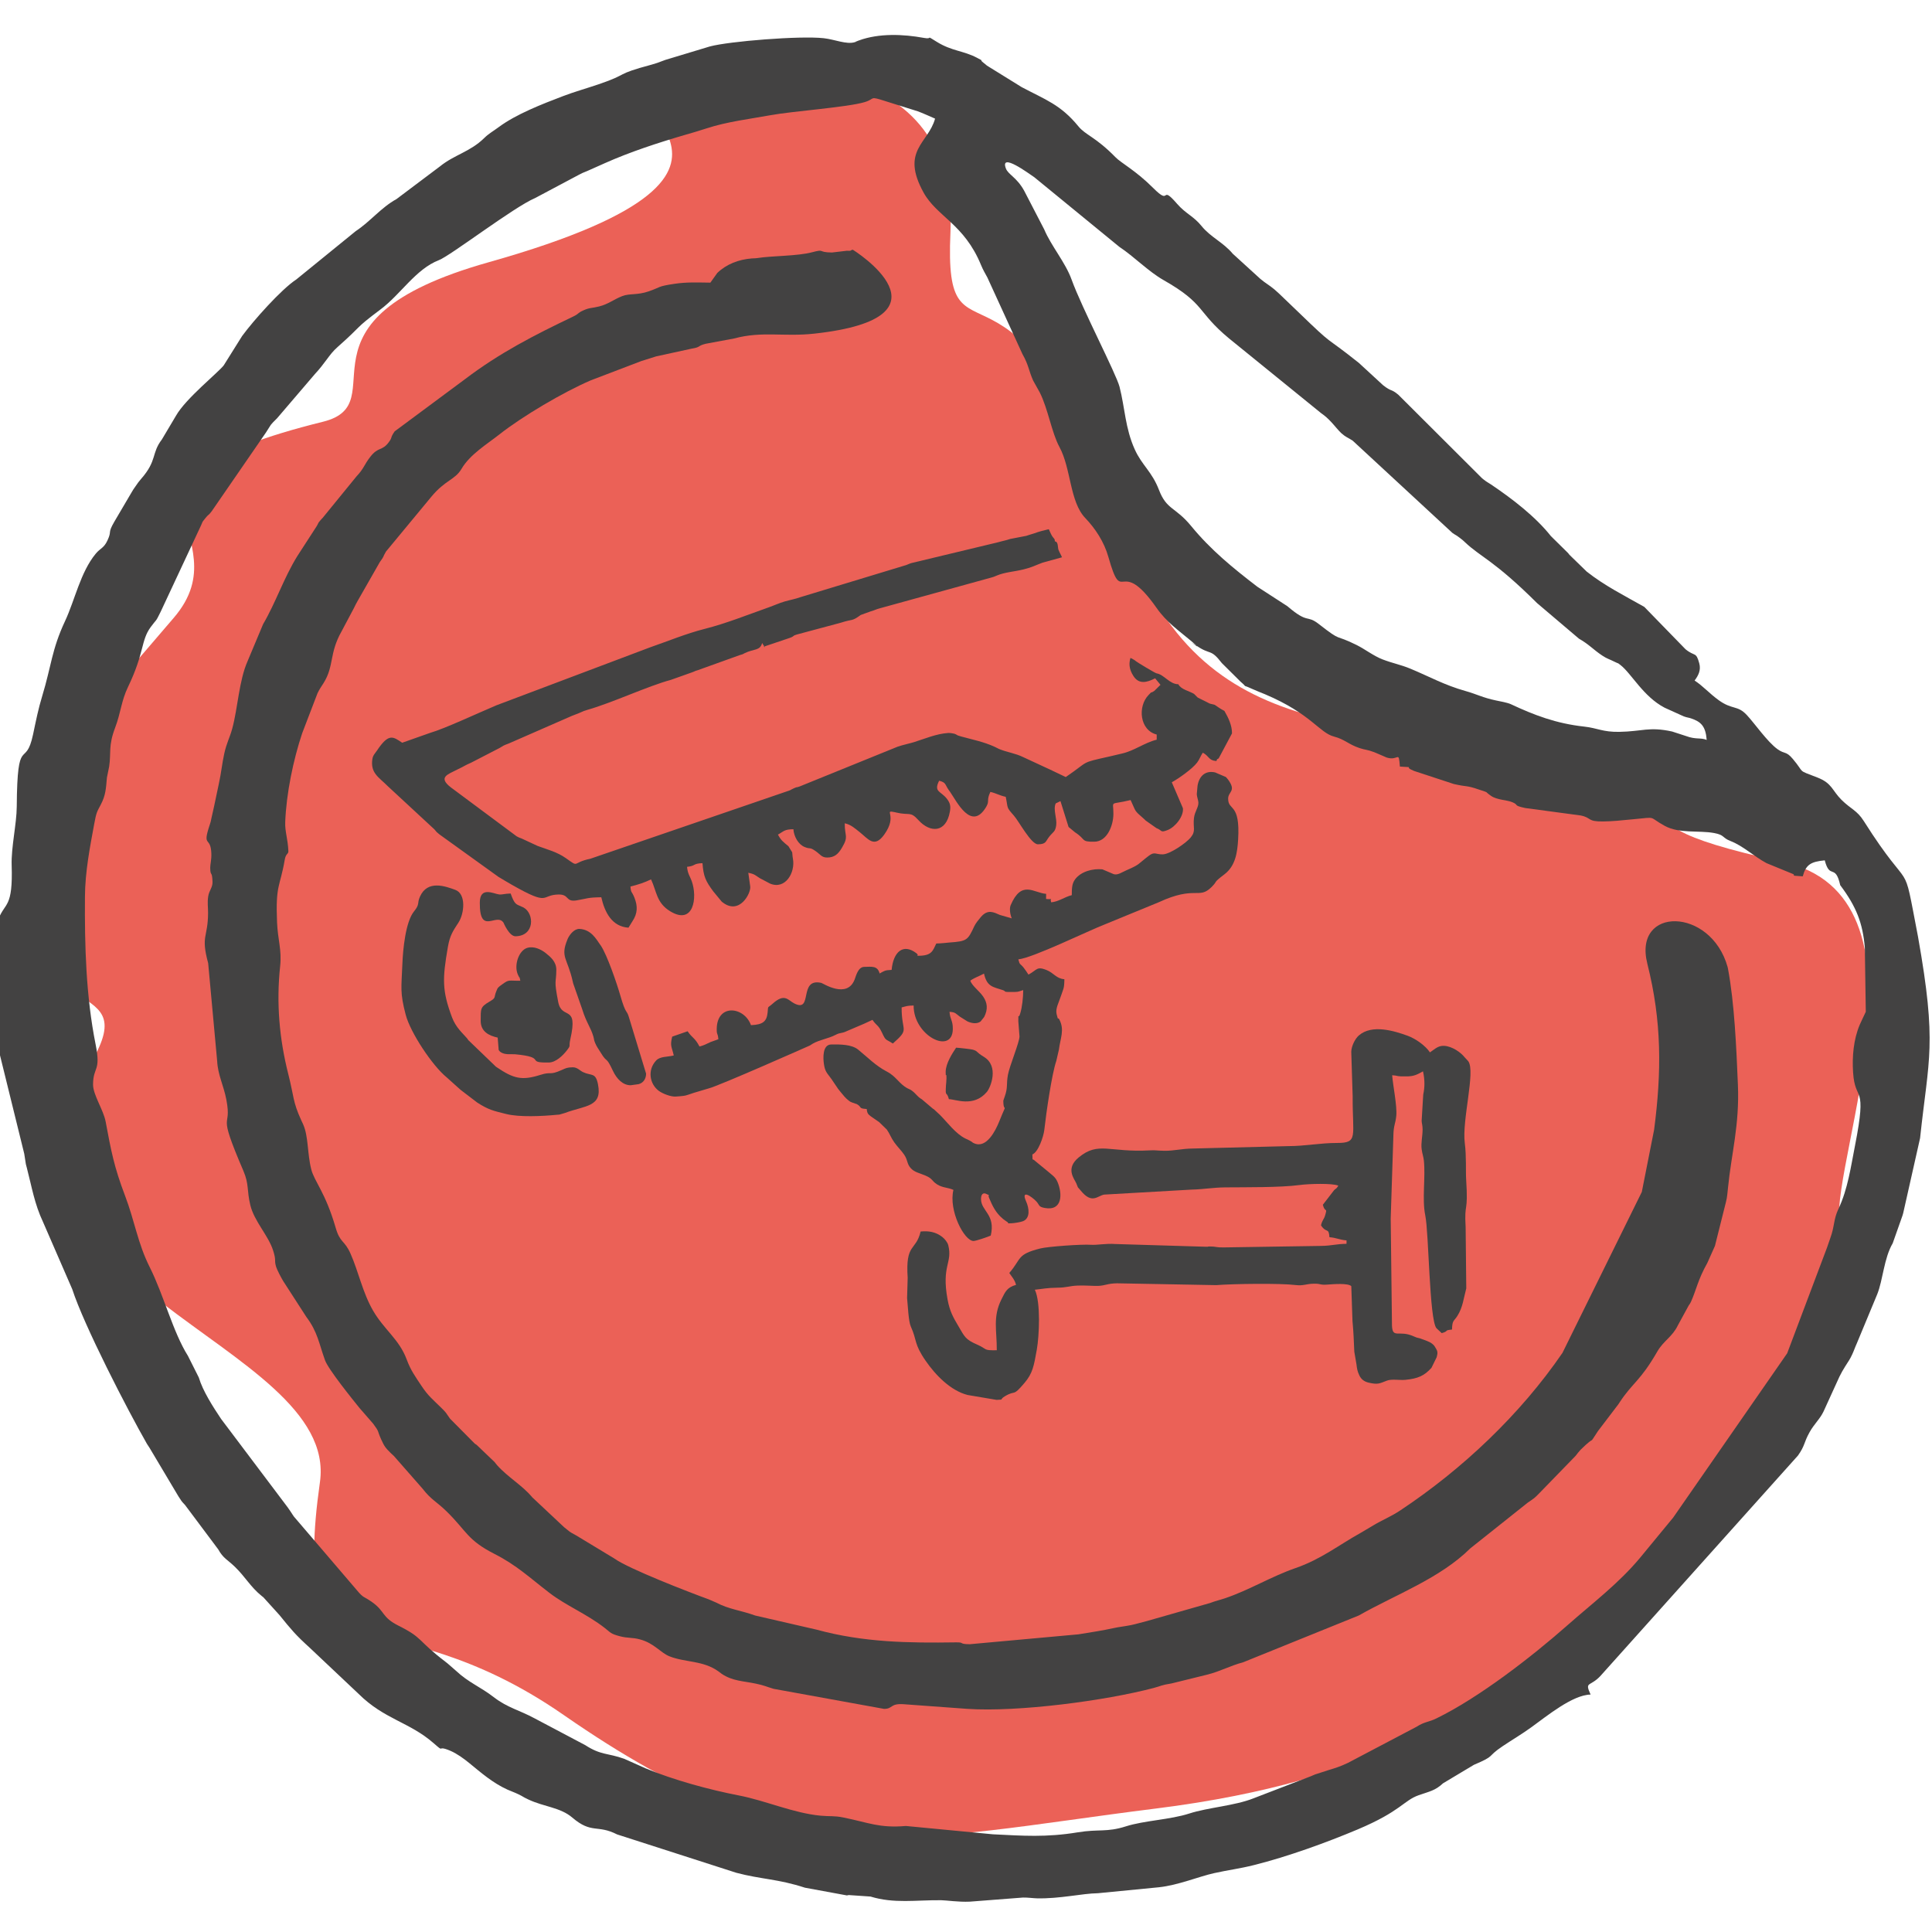 <?xml version="1.0" encoding="UTF-8"?>
<!DOCTYPE svg PUBLIC "-//W3C//DTD SVG 1.1//EN" "http://www.w3.org/Graphics/SVG/1.1/DTD/svg11.dtd">
<!-- Creator: CorelDRAW 2021.5 -->
<svg xmlns="http://www.w3.org/2000/svg" xml:space="preserve" width="50mm" height="50mm" version="1.1" style="shape-rendering:geometricPrecision; text-rendering:geometricPrecision; image-rendering:optimizeQuality; fill-rule:evenodd; clip-rule:evenodd"
viewBox="0 0 5000 5000"
 xmlns:xlink="http://www.w3.org/1999/xlink"
 xmlns:xodm="http://www.corel.com/coreldraw/odm/2003">
 <defs>
  <style type="text/css">
   <![CDATA[
    .fil1 {fill:#434242}
    .fil0 {fill:#E63A2E;fill-opacity:0.8}
   ]]>
  </style>
 </defs>
 <g id="Vrstva_x0020_1">
  <path class="fil0" d="M1821.34 212.12c78.94,-36.93 661.05,-113.51 638.39,389.5 -17.84,396.13 159.43,-50.34 449.14,778.58 201.34,576.07 638.36,469.28 1176.92,590.86 488.36,110.24 -67.09,130.08 527.85,259.46 407.84,88.69 128.61,761.28 146.29,932.94 35.88,348.29 -324.69,755.05 -326.82,763.1 -22.35,84.67 -411,459.31 -526.54,473.12 -164.4,19.65 -313.8,205.76 -917.03,281.04 -642.02,80.13 -915.95,184.58 -1530.56,-242.22 -476.67,-331.02 -708.48,-54.79 -630.98,-602.86 51.64,-365.19 -940.43,-508.86 -595.21,-1080.99 157.18,-260.48 -236.51,-52.22 -61.05,-556.62 137.86,-396.3 -276.98,45.24 277.77,-598.93 189.46,-220 -240.31,-352.85 386.13,-507.56 194.17,-47.96 -107.66,-261.68 428.64,-412.74 897.21,-252.71 176.83,-426.97 541.8,-446.96 15.54,-0.85 9.5,-17.02 15.26,-19.72z"/>
  <g id="_2173016590624">
   <path class="fil1" d="M4327.33 1893.15c-59.67,-13.12 -77.29,-0.02 -136.98,0.9 -42.74,0.65 -55.91,-9.84 -90.23,-13.59 -72.88,-7.95 -129.83,-29.83 -189.86,-57.93 -9.06,-4.23 -28.33,-7.6 -38.27,-9.67 -34.99,-7.3 -50.21,-16.4 -79.38,-24.54 -54.3,-15.2 -92.92,-37.15 -142.29,-57.67 -25.64,-10.65 -44.66,-13.6 -71.94,-23.99 -23,-8.75 -45.55,-26.39 -66.95,-37.1 -60.61,-30.3 -35.8,-5.67 -98.18,-54.4 -32.64,-25.51 -26.3,0.94 -81.34,-46.18l-77.75 -50.4c-62.99,-48.24 -120.89,-95.51 -171.39,-157.14 -40.88,-49.89 -63.27,-41.38 -83.2,-93.18 -18.66,-48.57 -44.07,-63.46 -62.99,-105.55 -24.75,-55.03 -25.19,-107.06 -39.24,-161.77 -8.65,-33.69 -97.72,-204.29 -124.08,-277.45 -16.06,-44.54 -52.85,-86.94 -70.87,-129.82l-52.07 -100.46c-19.22,-34.53 -41.2,-41.36 -47.16,-57.31 -15.93,-42.67 59.41,13.29 73.47,22.68l220.24 180.3c38.9,25.82 74.98,63.61 114.28,85.95 109.57,62.3 85.5,81.38 169.53,150.98l238.79 193.8c10.74,7.6 15.8,12.11 25.62,22.48 7.83,8.28 19.8,23.41 26.68,29.42 12.41,10.88 16.45,10.62 29.04,19.02l258.09 238.75c10.53,7.39 5.78,2.76 19.19,12.83 7,5.28 7.42,5.68 13.05,11 41.75,39.52 75.09,46.68 186.77,157.73l108.31 91.97c26.71,15.26 36.48,27.89 60.33,43.8 12.72,8.49 18.1,9.08 31.94,16.06 13.39,6.77 5.22,0.7 15.44,8.58 27.89,21.54 58.95,81.61 114.08,110.31l49.56 22.45c10.39,3.66 11.92,2.81 18.8,5.18 25.29,8.62 37.79,19.58 40.55,55.7 -16.64,-6.65 -27.21,-0.16 -54.32,-10.28l-35.27 -11.46zm-4107.47 427.03c0.45,-64.58 13,-128.22 24.1,-188.45 5.47,-29.73 6.94,-30.44 16.64,-48.94 12.76,-24.35 13.5,-40.16 16.12,-70.4l5.81 -28.71c5.38,-36.41 -2.64,-52.8 15.46,-100.49 14.86,-39.13 15.65,-68.74 33.44,-105.67 42.46,-88.18 33.01,-119.82 58.38,-154.39 16.89,-23.06 11.69,-10.81 25.86,-39.67l104.29 -223.04c6.68,-14.08 0.22,-5.01 12.4,-20.44 7.46,-9.45 6.76,-5.03 15.7,-17.11l140.32 -203.68c15.47,-23.67 8.25,-16.37 28.75,-36.79l98.22 -114.82c13.11,-14.08 19.41,-22.9 29.41,-36.11 10.55,-13.93 15.92,-21.95 30.63,-34.95 63.77,-56.27 39.94,-43.75 109.3,-95.64 52.44,-39.23 91.13,-104.4 151.13,-127.6 30.68,-11.86 194.15,-137.6 249.27,-160.82l112.48 -59.8c16.31,-8.25 2.69,-1.75 22.6,-10.24l45.39 -20.24c64.33,-28.75 137.64,-52.75 206.32,-72.79 21.27,-6.21 35.73,-10.25 56.75,-17.15 52.97,-17.41 112.31,-24.37 163.37,-33.76 60.4,-11.11 201.27,-20.7 245.97,-34.27 28.56,-8.66 9.82,-16.48 54.02,-2.29l82.99 26.07c5.67,1.71 39.77,16.58 44.98,19.01 -17.44,64.02 -89.9,82.24 -29.82,191.24 34.34,62.3 105.25,81.38 148.89,187.96 4.74,11.55 10.11,20.74 16.26,31.92l90.81 198.26c16.2,28.42 16.14,42.89 27.75,68.65l17.22 30.95c21.54,43 30.52,103.58 50.89,141.09 30.12,55.45 26.35,141.34 66.53,183.38 26.41,27.6 48.95,62.05 59.89,100.63 37.84,133.51 27.61,-6.37 124.61,131.89 26.59,37.89 56.72,58.16 90.13,86.19 42.78,35.9 -21.89,-12.85 12.69,11.35 37.77,26.43 36.2,6.46 66.43,45.68l48.26 47.91c22.41,19.16 -1.48,4.42 29.52,18.53 14.13,6.45 19.86,8.17 33.87,14.11 119.5,50.65 140.16,99.53 178.67,109.54 27.93,7.28 37.21,20.23 66.18,29.81 15.48,5.13 18.54,3.36 37.8,10.56 4.54,1.69 31.34,13.59 32.07,13.81 31.41,9.94 30.8,-20.47 34.32,23.43 45.3,3.08 4.91,-1.64 36.67,11.31l102.68 33.75c36.51,8.43 31.16,2.71 64.57,14.19 31.29,10.76 10.51,1.74 32.32,16.8 15.12,10.43 40.48,10.15 54.75,16.16 18.82,7.96 -0.05,7.71 33.41,15.08l143.06 19.19c29.47,5.76 16.27,16.22 58.74,15.53 25.61,-0.42 40.64,-2.12 80.15,-5.91 60.57,-5.81 35.01,-6.81 78.93,17.28 37.75,20.72 88.01,11.25 127.9,18.61 27.54,5.08 20.64,12.24 42.09,20.55 33.67,13.06 60.01,39.36 93.53,57.39l62.4 25.59c22.78,7.82 -11.79,5.66 31.37,8.58 8.34,-30.7 21.14,-37.9 56.95,-41.42 13.31,51.06 27.05,6.89 40.05,64.28 41.69,55.53 58.22,98.09 63.66,161.26l2.51 166.37c-0.04,0.16 -13.36,28.07 -15.6,33.35 -16.54,39.08 -19.85,83.48 -17.31,123.3 5.13,80.62 37.45,24.81 4.81,190.67 -10.51,53.38 -18.48,111.64 -42.38,162.14 -13.63,28.81 -9.9,45.32 -21.51,76.64 -2.98,8.02 -5.34,14.99 -8.41,24.32l-103.05 273.39 -295.27 425.53c-1.1,1.28 -2.66,3.15 -3.74,4.47l-81.4 98.83c-55.39,66.68 -122.95,117.37 -186.85,173.82 -92.52,81.68 -229.22,187.94 -340.13,242.09 -21.75,10.63 -30.02,7.95 -51.95,21.92l-177.39 93.34c-19.61,9.35 -32.3,13.27 -47.78,17.9l-37.22 12.01c-1.87,0.74 -3.94,1.69 -5.78,2.45 -1.84,0.74 -3.94,1.67 -5.76,2.45l-148.15 57.03c-48.55,19.25 -117.6,23.57 -166.05,39.27 -49.29,15.98 -116.69,18.06 -163.97,33.18 -49.71,15.93 -70.6,6.55 -124.28,15.41 -81.89,13.55 -142.27,8.98 -219.98,5.13l-225.07 -21.52c-68.82,5.82 -95.2,-8.44 -161.69,-21.93 -24.71,-5.01 -34.04,-2.34 -59.15,-4.71 -70.4,-6.66 -142.15,-38.94 -211.35,-52.33 -76.14,-14.72 -169.15,-39.96 -241.5,-70.21l-55.33 -24.69c-43.1,-15.36 -59.93,-8.85 -100.65,-35.26l-130.85 -69.21c-39.74,-21.53 -70.56,-27.66 -105.45,-54.59 -36.28,-28.01 -65.65,-37.93 -98.96,-69.23l-21.4 -18.65c-1.29,-1.03 -3.16,-2.52 -4.47,-3.53 -75.83,-57.69 -57.01,-61.24 -122.27,-94 -43.94,-22.06 -34.1,-36.42 -67.69,-60.52 -23.1,-16.58 -21.68,-9.16 -40.41,-31.69l-162.63 -190.17c-0.97,-1.41 -2.29,-3.36 -3.26,-4.77 -6.74,-9.82 -6.09,-10.04 -12.92,-19.18l-172.29 -228.74c-21.31,-31.98 -47.33,-72.32 -57.69,-107.26l-28.05 -55.84c-38.9,-61.69 -62.49,-157.13 -99.17,-230.15 -30.88,-61.49 -38.67,-118.91 -63.77,-184.8 -28.43,-74.6 -36.05,-116.32 -50.11,-191.51 -5.65,-30.22 -32.76,-69.36 -32.58,-96.05 0.32,-46.94 20.85,-32.53 6.72,-103.25 -25.08,-125.48 -28.56,-254.21 -27.67,-383.15zm4165.74 -558.93c9.75,-13.15 16.91,-26.82 12.11,-44.46 -8.49,-31.35 -11.06,-16.55 -35.59,-36.55l-106.75 -109.69c-51.74,-29.25 -102.41,-54.58 -148.93,-91.23l-44.69 -43.47c-1.08,-1.27 -2.42,-3.26 -3.52,-4.51l-44.39 -43.77c-40.42,-51.03 -100.48,-96.96 -154.83,-133.61 -10.15,-6.82 -9.53,-5.32 -19.2,-12.82 -1.31,-1.03 -3.14,-2.52 -4.41,-3.59l-216.69 -216.13c-20.09,-16.51 -16.09,-6.29 -39.44,-24.61l-62.57 -57.64c-95.99,-76.52 -58.3,-36.34 -156.75,-131.64l-49.09 -47.1c-0.38,-0.36 -12.38,-11.16 -12.65,-11.39 -14.71,-12.2 -22.36,-15.43 -36.63,-27.47l-71.25 -64.95c-25,-29.89 -57.1,-42.52 -80.65,-71.59 -21.1,-26.06 -40.93,-31.72 -63.29,-57.46 -45.53,-52.49 -13.58,7.45 -61.93,-41.06 -44.87,-45 -82.86,-64.48 -97.39,-79.41 -51.58,-52.81 -77.4,-57.13 -96.17,-80.09 -45.94,-56.28 -85.75,-69.14 -146.75,-101.49l-84.03 -52.04c-13.34,-8.42 0.13,0.59 -13.84,-10.22 -16.11,-12.46 5.69,-1.37 -18.14,-13.89 -34.92,-18.33 -64.97,-17.04 -103.52,-40.97 -32.37,-20.09 -7.65,-5.55 -33.49,-10.3 -53.83,-9.88 -116.14,-12.32 -167.84,6.4 -33.86,12.26 36.65,-9.36 -11.36,4.74 -21.73,6.39 -51.53,-7.24 -80.32,-10.4 -61.16,-6.73 -243.77,7.85 -294.42,21.36l-100.87 30.48c-22.1,5.87 -28.07,10.71 -49.29,16.41 -99.6,26.7 -56.24,23.37 -137.76,51.03 -34.22,11.62 -61.98,19.16 -92.39,30.75 -54.49,20.78 -120.83,46.51 -166.11,80.05 -15.5,11.47 -25.62,16.56 -37.41,28.17 -36.65,36.07 -76.94,42.94 -114.97,73.7l-112.3 84.47c-39.77,21.78 -67.59,57.99 -105.58,83.01l-153.73 125.01c-38.95,25.41 -111.6,107.17 -140.31,146.53l-47.31 75.54c-12.85,17.51 -98.71,86.11 -123.62,130.43l-36.64 61.63c-27.53,35.85 -11.7,54.15 -53.65,101.9l-7.37 9.01c-1.47,1.9 -5.36,7.66 -6.75,9.65 -9.57,13.86 -2.53,3.28 -9.75,14.82l-45.48 77.35c-18.4,31.69 -5.71,22.38 -17.52,47.93 -9.85,21.28 -18.14,19.85 -30.63,34.92 -39.62,47.87 -53.82,119.82 -79.4,174.37 -34.71,74.02 -35.38,116.17 -59.23,194.4 -10.08,33.07 -15.66,61.57 -23.59,99.08 -19.39,91.69 -40.86,-4.59 -42.18,186.81 -0.31,44.77 -14.66,105.27 -13.17,151.57 3.57,110.55 -17.23,96.05 -33.46,137.69 -6.74,17.28 1.06,81.73 -2.5,116.01l2 222.85 66.55 270.22c0.47,2.83 4.06,26.26 4.21,27.05l2.46 9.26c13.16,50.72 19.81,93.39 42.03,140.5l75.45 173.53c30.65,94.53 143.01,312.36 193.52,400.66 1.21,2.09 5.17,7.57 6.36,9.68l74.89 125.75c9.17,13.62 5.84,10.49 17.36,22.76l85.82 114.71c12.58,23.02 23.97,26.53 43.07,45.08 27.35,26.55 39.98,51.53 69.06,75.26 1.3,1.06 3.22,2.44 4.51,3.5l41.9 46.29c29.33,36.26 41.8,51.5 77.02,83.32l127.83 120.61c66.04,65.64 130.95,72.48 193.63,127.16 32.09,27.97 5.25,3.56 43.49,19.9 17.06,7.27 34.92,20.26 48.64,31.5 31.59,25.86 61.34,51.82 99.17,69.01 9.31,4.23 16.87,6.53 28.07,11.91 15.83,7.64 8.59,5.41 26.27,13.75 40,18.86 82.7,20.35 113.37,46.59 50.43,43.18 64.39,17.37 116.18,43.74l308.49 99.27c64.36,17.07 107.79,15.78 177.61,38.6l108.6 19.99c1.17,-0.07 3.53,-0.8 4.66,-0.95l56.37 3.87c61.11,18.75 117.51,8.83 182.86,9.49 13.74,0.14 44.48,5.07 74.23,3.73l137.64 -10.63c12.77,-0.22 25.98,1.8 35.93,2.03 59.43,1.41 116.78,-12.68 157.87,-13.22l158.03 -15.43c50.25,-5.39 103.03,-27.81 143.16,-36.64 38.12,-8.4 64.49,-11.21 102.51,-20.71 86.74,-21.65 188.29,-58.44 268.8,-92.4 111.84,-47.2 118.4,-74.54 157.65,-88.45 26.89,-9.54 42.6,-11.57 63.11,-30.86l79.77 -47.76c58.75,-25.01 30.96,-19.11 74.64,-48.39 26.11,-17.5 47.75,-29.88 74.13,-48.9 40.2,-28.99 106.66,-83.87 153.32,-84.59 -16.08,-35.09 -1.59,-19.18 25.36,-48.09l511.35 -570.53c18.67,-26.37 14.6,-32.8 29.89,-60.17 12.4,-22.16 27.09,-34.44 36.25,-53.83l41.04 -89.94c8.82,-16.41 4.68,-9.93 14.69,-26.24 10.58,-17.25 11.09,-16.03 18.18,-30.96 4.82,-10.1 6.86,-17.28 12.1,-28.83l52.84 -127.21c15.13,-37.76 17.37,-93.31 40.16,-132.2l25.32 -71.67c0.62,-2.06 1.25,-4.28 1.86,-6.41l43.67 -194.07c22.2,-208.22 44.51,-240.95 -5.43,-521.47 -42.23,-219.45 -11.23,-95.25 -140.43,-299.27 -17.49,-27.63 -33.14,-30.45 -57.53,-54.66 -24.8,-24.64 -24.01,-42.86 -62.43,-57.8 -55.06,-21.39 -30.34,-8.85 -63.79,-48.33 -17.6,-20.76 -20.19,-11.31 -39.17,-24.86 -26.43,-18.88 -59.4,-66.86 -79.77,-88.61 -24.44,-26.14 -37.28,-12.48 -73.27,-38.75 -24.39,-17.82 -39.16,-35.54 -61.75,-50.41z"/>
   <path class="fil1" d="M4263.28 2494.14c37.87,149.81 36.97,280.62 17.56,429.53l-31.84 161.06 -205.4 416.56c-109.27,159.55 -259.22,301.21 -420.07,407.88 -24.74,16.4 -45.93,24.22 -69.77,38.71l-31.77 18.82c-58.07,32.28 -102.87,68.5 -169.01,91.43 -63.13,21.85 -119.89,57 -182.66,78.17 -14.42,4.9 -23.22,6.31 -38.6,12.25l-163.91 46.79c-12.03,2.78 -28.52,7.98 -40.55,10.34 -18.55,3.61 -30.75,4.67 -43.5,7.49 -32.62,7.12 -58.33,10.8 -92.78,16.45l-281.02 25.56c-30.78,-0.3 -11.95,-5.17 -36.19,-4.77 -121.82,1.77 -238.82,0.36 -360.38,-32.9l-158.67 -36.48c-38.63,-13.97 -67.22,-15.79 -101.14,-33.54l-19.18 -8.32c-51.28,-18.63 -207.74,-79.2 -244.34,-105.7l-98.79 -59.74c-22.32,-12.3 -12.34,-6.53 -31.45,-21.43l-82.07 -77.02c-26.27,-31.62 -62.82,-51.68 -91.05,-83.15 -1.03,-1.21 -2.44,-2.91 -3.44,-4.13 -1.04,-1.24 -2.31,-3.05 -3.3,-4.3l-46.48 -44.44c-1.31,-0.92 -3.27,-2.06 -4.57,-2.98l-64.15 -64.69c-12.66,-17.82 -7.99,-13.6 -23.84,-29.29 -21.83,-21.62 -32.72,-29.41 -50.28,-55.92 -16.67,-25.18 -27.51,-39.66 -38.2,-68.32 -19.38,-52.04 -57.98,-76.39 -86.82,-125.96 -27.02,-46.43 -37.72,-100.88 -58.37,-147.52 -16.19,-36.55 -26.73,-26.31 -38.74,-67.82 -26.26,-90.73 -55.04,-119.03 -62.98,-150.52 -10.64,-42.05 -6.86,-84.69 -21.1,-116.77l-4.85 -10.36c-22.27,-48.75 -18.41,-59.83 -33.5,-119.37 -23.12,-91.23 -31.29,-184 -21.05,-279.42 4.55,-41.86 -6.16,-68.19 -8.05,-113.67 -4.11,-98.78 7.8,-90.35 19.92,-161.66 2.85,-16.93 9.74,-13.94 9.41,-22.4 -1.35,-32.2 -9.12,-50.16 -8.16,-75.1 2.78,-73.34 20.7,-160.83 43.95,-230.07l39.59 -103.3c5.42,-11.5 10.08,-17.29 16.05,-26.97 27.19,-43.86 14,-75.91 45.88,-132.62l32.29 -60.79c6.06,-11.63 3.87,-8.87 9.79,-18.84l57.3 -100.34c13.75,-18.85 5.43,-9.44 15.88,-27.13l117.14 -141.56c36.37,-44.12 61.45,-43.56 78.52,-72.72 21.83,-37.2 65.75,-63.57 98.16,-89.11 59.41,-46.83 165.13,-109.19 236.19,-139.73l131.29 -50.1c10.94,-3.64 29.83,-9.49 38.04,-11.95l91.99 -20.02c24.43,-3.93 13.86,-7.03 35.99,-12.54l73.79 -13.76c72.47,-19.59 128.27,-3.86 207.18,-12.47 381.2,-41.63 100.19,-217.51 99.52,-217.31 -9.79,2.94 -0.53,3.25 -15.04,2.79l-38.55 4.52c-38.95,-0.38 -16.46,-9.85 -51.73,-0.57 -38.41,10.12 -103.12,8.82 -141.68,14.98 -1.25,0.19 -3.36,0.38 -4.59,0.5 -1.99,0.25 -7.62,0.28 -9.72,0.46 -33.82,2.72 -64.95,14.53 -89.01,37.49l-17.94 25.12c-34.09,-0.35 -60.32,-1.74 -92.12,2.94 -46.47,6.87 -34.61,8.33 -67.68,19.69 -29.69,10.22 -49.04,4.76 -68.39,12.27 -21.38,8.27 -35.87,20.69 -59.52,26.67 -19.9,5 -24.36,2.72 -40.78,10.14 -17.31,7.79 -9.86,8.08 -27.04,16.28 -100.22,47.81 -190.12,93.96 -279.32,161.71l-182.26 135.23c-12.61,18.25 -4.72,13.82 -15.08,27.93 -17.43,23.74 -27.18,10.88 -48.24,38.29 -16.38,21.29 -15.61,29.24 -35.6,50.51l-87.15 106.86c-1.01,1.1 -2.58,2.55 -3.51,3.67 -0.97,1.16 -2.44,2.65 -3.36,3.88 -5.62,7.35 -1.52,0.18 -8.22,13.28l-50.73 78.36c-35,56.48 -55.21,119.15 -88.59,176.25l-40.13 95.7c-22.23,50.13 -25.24,121.31 -39.59,174.1 -6.78,24.94 -14.35,36.32 -20.73,64.91 -5.88,26.53 -7.58,49.06 -14.18,78.9l-12.32 58.42c-2.84,11.89 -5.79,25.28 -6.7,29.9 -2.78,14.25 -2.12,9.01 -7.63,27.24 -14.16,46.57 5.57,20.65 7.35,63.41 0.75,18.14 -3.01,28.37 -2.87,37.84 0.41,24.18 4.64,5.27 5.93,35.93 0.65,15.59 -8.76,21.74 -11.26,38.68 -2.3,15.99 -0.2,26.32 -0.25,42.22 -0.23,64.53 -19.37,57.69 0.24,129.93l23.31 253.61c1.74,35.57 16.73,62.89 23.7,99.38 15.78,82.77 -27.05,18.75 44.21,184.73 14.93,34.81 8.53,50.05 17.89,88.65 10.17,41.98 46.48,78.15 58.96,117.19 8.59,26.86 2.61,23.92 7.23,40.45 2.86,10.35 14.74,32.02 19.25,39.37l59.7 92.46c29.24,38.72 32.65,69.2 48.18,111.91 8.83,24.25 71.98,102.1 89.19,123.51l35.31 40.53c16.92,22.55 10.15,17.29 20.6,40.32 8.61,18.9 11.02,21.91 24.99,35.83 1.1,1.08 2.76,2.58 3.9,3.67 1.15,1.08 2.84,2.52 3.97,3.58l74.45 84.86c22.19,28.84 36.84,33.94 62.3,58.92 52.5,51.39 52.9,73.88 124.42,110.29 56.98,28.99 90.26,61.03 141.52,100.39 43.56,33.46 95.96,54.2 143.24,90.9 15.92,12.37 14.27,14.87 38.97,21.4 21.02,5.59 31.54,2.71 51.85,8.11 37.65,10.02 53.03,34.56 76.84,43.95 41.07,16.17 86.54,10.26 126.54,38.89l8.68 6.49c27.93,18.7 56,18.5 87.55,25.14 23.11,4.87 25.5,7.23 46.65,13.57l285.63 51.86c23,0.23 15.32,-14.04 49.31,-12.17l166.14 12.12c131.33,8.88 358.37,-21.2 482.54,-54.08 21.57,-5.71 17.4,-7.02 46.39,-11.76l93.35 -23.01c32.9,-8.41 58.13,-22.71 92.12,-31.83l298.9 -120.96c95.74,-54.37 210.06,-95.81 288.76,-173.83l148.58 -118.26c18.33,-12.61 16.47,-10.63 31.57,-26.12l92.18 -94.9c3.2,-4.09 9.56,-12.49 12.92,-15.79 45.07,-44.1 16.2,-5.04 45.07,-48.46l52.77 -69.35c0.83,-1.26 1.98,-3.05 2.83,-4.35 34.02,-51.85 53.55,-54.97 97.81,-131.92 16.38,-28.45 39.07,-37.87 53.59,-68.51l27.81 -50.94c2.49,-3.67 3.61,-4.72 5.51,-8.85 13.54,-29.47 18.1,-57.74 42.39,-100.59l19.91 -44.5c9.43,-38.4 14.8,-58.83 24.3,-96.83 6.99,-27.9 6.52,-23.64 9.6,-54.48 8.7,-87.76 29.89,-161.35 25.57,-265.5 -3.93,-94.28 -8.82,-211.14 -25.72,-300.79 -0.28,-1.29 -0.75,-3.38 -1.03,-4.66 -43.54,-154.95 -245.3,-157.21 -207.62,-8.09z"/>
   <g>
    <path class="fil1" d="M1975.49 1669.33c11.44,12.86 -4.93,-0.81 3.43,3.47l62.22 -20.97c18.26,-5.95 5.84,-5.72 25.06,-10.8l109.76 -29.43c32.43,-10.59 27.16,-2.33 51.69,-20.1l26.39 -9.55c11.44,-3.16 10.17,-4.17 23.54,-7.84l288.56 -79.6c6.25,-1.85 5.56,-1.51 13.14,-4.79 20.52,-8.88 45.16,-10.12 69.31,-16.03 23.06,-5.62 29.48,-10.13 49.71,-17.61l50.08 -13.77c-2.48,-6.5 -4.92,-9.38 -8.98,-19.21 -2.25,-5.48 -0.19,-21.92 -9.39,-21.92 0,-7.03 -1.88,-6.42 -6.27,-12.54 -2.18,-3.03 -5.8,-10.47 -9.45,-19.04 -5.44,1.2 -11.14,2.62 -17.77,4.36 -11.61,3.03 -8.75,2.75 -20.52,6.54 -3.79,1.23 -6.38,1.91 -10.51,3.2 -1.38,0.41 -5.29,1.72 -6.55,2.1 -0.89,0.27 -2.13,0.78 -2.98,1l-41.73 8.04c-8.83,3.06 -15.42,4.39 -21.37,5.89 -4.2,1.04 -6.63,1.65 -10.7,2.84l-220.09 52.83c-5.61,1.17 -9.34,2.9 -16.82,5.97l-272.34 82.64c-16.61,5.89 -26.52,7.07 -42.24,11.63 -14.57,4.25 -26.03,9.82 -42.66,15.69 -54.44,19.22 -109.07,41.29 -164.59,55.31 -47.19,11.92 -95.23,31.86 -140.9,47.64l-397.53 149.95c-45.14,18.9 -133.29,60.29 -171.63,71.38l-72.44 25.57c-23.36,-15.38 -34.49,-26.12 -65.24,20.17 -4.17,6.27 -10.47,12.09 -11.93,21.63 -5.63,36.87 16.19,46.89 39.89,70.68l120.53 111.65c9.23,10.26 1.61,3.6 13.15,13.14l152.77 109.93c12.84,7.65 23.22,13.98 35.78,21.1 98.98,56.05 72.55,25.19 119.66,24.47 28.68,-0.45 17.33,20.08 46.71,15.19 29.12,-4.85 26.98,-7.48 63.92,-8.05 8.77,38.7 27.27,75.81 70.31,78.73l10.27 -16.58c13.83,-20.81 13.64,-39.53 5.3,-60.78 -7.2,-18.38 -9.01,-10.88 -10.42,-29.12 19.67,-4.87 36.87,-10.44 53.25,-18.54 14.68,30.84 13.68,60.48 49.27,82.36 60.9,37.41 71.59,-35.06 55.86,-78.42 -4.11,-11.33 -10.61,-19.13 -11.91,-36.41 22.9,-2.25 13.98,-8.51 39.91,-9.49 2.61,34.27 7.8,45.8 27.94,73.06l21.8 26.41c0.7,0.58 1.71,1.4 2.43,1.95 43.72,33.92 73.97,-24.15 71.39,-41.24l-4.96 -35.27c17.33,3.47 17.79,6.55 30.19,14.19l25.99 13.73c39.8,16.76 66.04,-28.75 59.27,-64.48 -1.51,-8.01 -0.92,-10.19 -1.87,-16.5l-9.66 -15.66c-13.56,-11.33 -19.19,-14.87 -27.2,-30.12 15.51,-8.43 15.66,-13.55 39.95,-13.91 1.47,19.46 13.01,39.29 28.69,45.84 16.56,6.92 11.94,-0.89 28.72,10.71 12.31,8.5 15.52,16.69 29.91,16.72 18.87,0.06 28.74,-9.13 38.02,-24.74 18.49,-31.08 7.35,-28.79 7.58,-63.87 16.38,3.58 25.72,12.77 38.51,22.75 21.82,17.07 37.52,42.56 63.36,6.95 37.24,-51.35 -4.38,-65.27 28.7,-58.27 0.68,0.14 1.97,0.57 2.65,0.72 35.93,8.41 35.82,-4.2 57.7,19.87 29.74,32.74 71.13,33.44 81.09,-21.63 2.44,-13.5 1.69,-22.01 -8.03,-34.28 -15.7,-19.87 -34.32,-16.96 -19.72,-46.26 18.13,4.56 14.66,9.24 24.57,23.62l3.69 5.08c16.46,23.3 55.2,104.52 93.75,38.54 9.17,-15.7 -0.15,-15.93 10.63,-38.26 15,3.28 22.73,8.98 39.76,12.69 6.49,31.62 0.64,25.42 21.31,48.91 12.84,14.59 44.4,74.2 61.96,73.93 21.84,-0.34 19.26,-7.14 29.43,-19.88 10.5,-13.09 15.48,-12.13 17.89,-29.31 2.5,-17.86 -8.58,-40.82 -1.23,-56.6l12.25 -5.93 20.97 66.87 16.75 13.9c29.02,18.45 14.03,24.84 50.1,24.27 33.55,-0.51 48.98,-42.6 49.19,-71.68 0.25,-37.36 -11.86,-22.16 44.52,-36.14 14.89,31.27 7.44,25.19 34.57,48.74 0.68,0.6 1.61,1.49 2.27,2.12 0.66,0.6 1.54,1.57 2.18,2.21l28 19.69c0.55,0.2 1.74,0.68 2.29,0.92 12.82,5.59 7.71,11.2 26.44,3.98 19.7,-7.56 42,-35.46 39.65,-56.56l-28.81 -67.08c18.13,-9.87 53.62,-35.1 65.54,-50.99 6.5,-8.64 8.18,-15.91 14.68,-25.61 16.99,8.77 14.43,20.21 35.27,21.61 4.93,-12.08 -1.23,-0.28 6.1,-7.31l34.23 -64.23c0.15,-20.38 -9.02,-39.76 -19.66,-58.19l-0.19 -0.1c-12.01,-6 -20.35,-12.99 -25.06,-15.66l-12.54 -3.13c-2.13,-0.95 -29.91,-14.79 -31.32,-15.67l-9.39 -9.39c-12.31,-7.62 -33.87,-11.31 -40.73,-25.06 -22.9,0 -36.61,-24.99 -56.39,-28.19 -3.73,-0.6 -51.26,-29.34 -53.25,-31.33 -3.2,-3.2 -9.03,-5.89 -14.26,-8.66 -3.68,12.7 -4.89,27.89 8.09,47.55 13.88,21.03 34.17,16.5 55.69,5.28l13.92 16.84 -15.78 15.58c-13.73,9.41 -2.23,-2.69 -15.57,11.32 -27.9,29.34 -22.71,90.62 21.61,101.82l-0.09 13.3c-31.69,7.86 -58.27,28.83 -89.81,35.84 -14.94,3.31 -18.37,4.45 -32.71,7.69 -76.98,17.31 -49.97,10.28 -112.8,53.17l-32.58 -15.52c-0.91,-0.43 -2.03,-1 -2.92,-1.45l-74.71 -34.65c-20.84,-10.19 -40.84,-12.2 -62.13,-20.91l-11.73 -5.78c-28.15,-12.99 -57.64,-18.64 -87.1,-26.82 -15.62,-4.36 -7.35,-3.62 -16.84,-6.92 -0.85,-0.28 -10.66,-2.44 -16.5,-2.02 -30.7,2.12 -59.78,14.77 -87.89,23.6 -11.42,3.58 -28.6,7.06 -42.2,11.69l-254.4 103.25c-11.27,3.87 -3.35,-0.38 -14.97,4.76 -11.36,5.04 -3.44,3.2 -18.33,8.01l-508.14 174.2c-49.32,10.15 -26.63,24.39 -63.21,-1.52 -22.86,-16.21 -47.88,-22.28 -73.27,-31.69l-40.93 -19.04c-0.55,-0.24 -1.78,-0.7 -2.31,-0.93 -0.51,-0.22 -1.73,-0.62 -2.24,-0.85 -3.01,-1.27 -3.77,-1.19 -8.77,-4.13l-170.48 -126.76c-34.1,-26.6 -6.42,-33.64 16.48,-45.73 4.94,-2.61 7.16,-3.37 12.05,-5.91 9.68,-5.04 10.76,-6.21 23.94,-11.93l73.95 -38.19c12.12,-7.07 7.54,-5.53 24.1,-11.8l156.06 -68.25c9.91,-4.61 16.07,-6.2 25.82,-10.4 11.96,-5.15 11.99,-5.61 21.96,-8.45 63.28,-17.92 156.99,-61.81 215.11,-77.3l56.28 -20.01c13.86,-5.3 1.08,-1.55 13.01,-4.92l108.96 -39.16c13.05,-4.11 3.5,-0.51 12.86,-5.07 24.45,-11.96 39.7,-5.57 45.39,-26.39l3.01 5.3zm1103.89 -14.51l-0.43 -7.25c-2.77,-37.53 -30.35,-17.35 -67.17,-95.15l-55.6 -102.37c-1.32,-2.42 -7.97,-15.36 -8.84,-17.46l-32.81 -85.3c-9.55,-21.01 -6.42,-21.29 -26.65,-35.19 -27.21,-18.68 -24.9,-24.91 -66.04,-14.1 -14.13,3.71 -17.12,10.99 -19.36,19.47 1.99,3.24 3.94,5.4 5.84,5.4 4.64,9.29 10.53,24.06 18.79,28.19l3.12 6.27c6.59,6.59 7.73,18.79 18.79,18.79l9.42 12.52c0,5.74 14.26,19.66 18.79,21.94 0,2.93 46.98,63.85 46.98,65.79 15.98,7.95 25.82,37.58 34.45,37.58 8.39,16.72 50.13,40.02 50.13,56.37 10.55,5.29 9.39,2.94 9.39,12.54l9.4 9.4c5.7,11.42 40.72,45.1 40.72,53.24 4.61,2.31 8.07,5.55 11.08,9.32z"/>
    <path class="fil1" d="M3793.04 3176c-3.9,-68.19 7.17,-32.2 1.33,-123.88 -1.36,-21.29 0.93,-60.01 -3.5,-93.78 -7.77,-59.05 28.16,-185.11 9.11,-211.73l-10.46 -11.44c-0.62,-0.66 -1.38,-1.72 -1.99,-2.4 -13.24,-14.38 -38.13,-28.89 -57.49,-25.73 -11.12,1.84 -19.19,9.61 -29.32,16.52 -11.86,-17.71 -37.45,-35.67 -57.68,-43.02 -34.72,-12.61 -92.04,-30.31 -126.1,-1.04 -11.06,9.53 -19.8,29.67 -19.87,42.77l3.63 115.19c-0.72,104.15 15.31,120.61 -40.51,120.5 -42.59,-0.08 -83.94,8.16 -124.65,8.16l-247.56 6.23c-31.82,0.33 -48.3,6.27 -75.37,5.82 -21.82,-0.36 -20.85,-1.9 -36.71,-1.02 -105.77,5.89 -132.84,-23.85 -184.08,18.12 -35.31,28.91 -11.42,55.47 -6.48,66.98 7.35,17.19 0.36,5.18 11.65,19.06 29.11,35.78 43.13,13.54 60.39,10.31l225.24 -12.87c36.01,-0.98 55.18,-5.49 88.86,-5.83 50.39,-0.51 141.83,0.64 191.87,-6.1 23.79,-3.22 85.64,-5.1 100.32,1.74 -6.82,10.19 -3.9,4.78 -10.93,11.46l-29.25 37.93c5.91,22.69 12.54,4.67 5.84,27.69 -3.09,10.65 -7.12,10.87 -10.63,25.57 14.57,21.8 19.91,4.28 21.92,30.71 17.54,1.19 26.67,6.99 44.21,8.18l-0.06 8.87c-28.09,0.43 -36.99,5 -66.45,5.45l-252.39 3.88c-19.41,0.31 -18.9,-2.59 -34.45,-2.42 -15.06,0.17 4.96,1.1 -13.04,0.61l-231.63 -6.97c-25.81,-1.82 -47.54,3.08 -62.94,1.97 -24.42,-1.77 -112.08,4.54 -131.82,9.56 -61.43,15.59 -47.66,25.95 -80,63.4 6.8,10.19 13.96,17.26 17.49,30.76 -23.21,6.56 -27.72,17.13 -38.08,38.1 -22.58,45.56 -11.44,80.26 -11.8,131.14 -36.77,0.57 -22.5,-2.31 -50.86,-14.68 -31.2,-13.64 -32.3,-20.5 -48.53,-47.85 -13.3,-22.37 -22.37,-38.3 -28,-68.95 -16.23,-88.33 13.43,-93.96 1.82,-140.39 -1.87,-7.54 -9.38,-16.61 -15.57,-21.42 -17.05,-13.24 -35.48,-16.03 -55.96,-14 -12.42,52.04 -39.57,28.51 -33.49,120.02l-1.55 52.34c1.97,18.47 3.6,60.26 9.62,73.42 16.6,36.3 7.39,43.93 38.47,88.86 25.44,36.77 64.54,77.32 108.64,88.42l74.84 12.64c22.05,-1.12 5.38,0.3 21.75,-9.47 29.57,-17.66 18.22,3.65 50.52,-34.36 21.16,-24.91 24.32,-43.67 31.92,-86.42 6.15,-34.74 10.47,-122.08 -5.12,-154.84 20.37,-2 30.54,-4.88 57.7,-5.21 25.71,-0.28 30.1,-4.43 52.93,-5.51 17.27,-0.83 43.91,1.29 52.77,0.87 19.83,-0.92 24.32,-6.32 49.23,-6.72l256.62 4.72c43.68,-3.51 165.76,-5.21 205.85,-0.23 19.79,2.46 26.72,-3.15 46.69,-3.45 21.88,-0.34 13.37,4 37.85,2.1 11.7,-0.91 50.89,-4.16 59.31,4.19l3.1 90.28c2.88,30.44 3.2,47.81 4.7,79.33l5.66 33.09c1.29,11.24 2.33,17.6 7.41,28.32 4.68,9.91 12.54,16.18 24.61,18.85 23.07,5.1 26.19,2.67 46.84,-5.38 11.99,-4.68 33.59,-0.64 47.49,-1.99 32.64,-3.18 49.25,-10.57 67.7,-31.12l13.47 -27.49c2.03,-8.63 2.54,-10.36 1.25,-16.13 -0.38,-1.71 -5.83,-11.52 -7.37,-13.3 -7.9,-9.23 -16.04,-11.39 -28.22,-16.12 -17.77,-6.95 -10.71,-1.92 -25.95,-8.75 -37.28,-16.73 -54.05,7.42 -55.41,-27.64l-3.3 -277.19c0.04,-1.3 0.19,-4.98 0.21,-6.32l6.78 -209.34c0.44,-25.4 5.53,-29.66 7.47,-50.16 2.36,-25.4 -8.59,-77.64 -10.65,-104.77 15.4,1.04 9.4,2.18 22.09,2.84l12.69 0.1c21.82,0.51 30.23,-5.02 44.99,-13.04 4.94,21.84 4.71,41.47 0.62,60.07l-4.11 68c0.08,5.61 2.52,11.82 2.44,22.68 -0.13,18.66 -4.58,34.32 -2.38,50.8 1.72,12.94 4.68,19.34 5.72,29.5 4.53,44.19 -5.08,100.26 3.58,141.67 9.43,45.16 10.38,268.47 28.83,291.94l13.75 12.88c20.61,-5.81 3.96,-7.05 26.62,-9.28 0.73,-25.06 4.49,-20.36 13.94,-35.29 14.17,-22.37 16.08,-45.54 22.99,-71.26l-1.63 -158.31z"/>
    <path class="fil1" d="M3009.15 2211.09c-18.59,0.28 -20.84,-7.88 -36.28,3.81 -28.75,21.71 -21.37,21.65 -57.34,37.22 -12.1,5.23 -22.52,13.28 -33.11,10.23l-29.42 -12.5c-25.15,-2.52 -55.77,5.58 -70.81,26.08 -8.08,11.01 -8.31,22.92 -8.42,40.75 -19.14,4.73 -33.04,16.55 -53.27,18.54 -5.13,-13.94 9.66,-6.5 -13.22,-8.66l0.09 -13.29c-32.03,-2.18 -63.32,-37 -91.76,29.28 -3.52,8.24 -1.8,22.98 2.77,34.15l-30.57 -8.8c-16.09,-6.94 -31.28,-15.84 -49.35,5.34 -5.38,6.31 -13.58,16.48 -16.84,23.47 -16.99,36.46 -18.79,39.25 -64.4,42.49 -8.17,0.58 -19.78,2.34 -34.1,2.57 -9.15,18.96 -11.65,31.22 -44.5,31.71 -10.96,0.17 1.78,0.21 -6.76,-6.38 -34.95,-26.98 -60.2,-2.94 -64.31,42.94 -18.13,0.68 -19.28,2.94 -31.06,9.34 -5.42,-20.76 -20.71,-17.41 -39.75,-17.12 -16.17,0.24 -21.27,23.2 -24.91,32.6 -19.77,51.06 -81.85,9.85 -86.43,8.8 -59.67,-13.37 -20.72,77.5 -69.2,53.5 -16.88,-8.34 -25,-28 -56.47,0.24 -14.54,13.07 -11.15,3.7 -13.16,23.23 -2.33,22.75 -12.14,31.27 -43.08,32.45 -17.21,-48.31 -88.15,-56.59 -88.61,10.21 -0.11,16.7 2.84,8.35 4.24,26.53 -0.62,0.33 -1.81,-0.3 -2.04,0.46l-17.75 6.33c-12.48,5.6 -16.86,8.69 -29.04,11.7 -12.46,-23.69 -18.64,-21.38 -30.72,-39.42l-39.94 13.91c-6.11,24.98 -1.25,25.11 4.08,48.7 -17.03,4.24 -35.35,2.18 -45.47,12.9 -23.71,25.17 -16.61,61.64 6.94,78.86 10.42,7.61 32.31,15.79 44.27,14.58l11.48 -0.91c13.41,-1.27 12.02,-1.25 24.96,-5.41 0.93,-0.31 9.98,-3.38 10.14,-3.43l38.07 -11.33c25.37,-6.01 261.54,-110.85 261.77,-110.99 1.78,-1.06 7.63,-4.84 7.71,-4.9 17.39,-9.98 40.52,-13.05 58.7,-22.6 13.9,-7.29 13.87,-2.41 29.91,-10.08l44.27 -18.88c7.61,-3.77 14.47,-6.48 21.48,-9.95 10.34,15.44 14.98,12.58 24.4,32.6 10.93,23.19 8.56,15.67 28.32,28.66 44.95,-39.59 22.33,-28.51 22.77,-93.44 13.05,-3.24 13.56,-4.64 31.02,-4.93 -0.54,79.07 100.95,128.79 101.42,60.51 0.15,-22.41 -6.97,-23.44 -8.54,-44.2 16.14,1.1 15.53,4.4 26.82,12.54l19.02 11.96c9.66,4.75 24.46,8.08 34.53,0.56l9.28 -11.68c10.27,-20.23 8.4,-36.66 -2.57,-52.82 -10.15,-14.94 -28.43,-27.27 -33.4,-41.18 12.98,-8.86 21.9,-10.87 35.54,-18.28 7.77,34.27 22.73,34.06 49.1,42.89 10.19,3.41 -4.28,5.19 30.27,4.66 11.95,-0.19 12.22,-2.31 22.16,-4.77 -0.13,19.24 -2.71,43.28 -7.58,59.8 -5.66,19.17 -4.77,-6.63 -5.13,20.68l3.05 39.35c-0.11,15.34 -25.74,76.18 -30,99.69 -4.47,24.78 0.32,31.69 -7.96,55.11l-3.81 11.15c-0.05,0.65 -0.09,1.93 -0.07,2.56 0.81,34.02 12.74,-6.42 -10.65,51.69 -9.57,23.74 -32.68,70.13 -64.37,56.6 -8.54,-3.65 -0.45,-0.83 -10.93,-6.68 -6.25,-3.53 -7.76,-3.75 -11.93,-5.76 -25.21,-12.16 -46.54,-41.52 -66.05,-61.22l-16.2 -14.95c-0.4,-0.26 -1.55,-0.78 -1.95,-1.06l-28.79 -24.42c-12.03,-6.82 -14.27,-13.88 -25.82,-22.39 -4.87,-3.58 -5.51,-2.97 -11.4,-6.08 -21.62,-11.48 -28.95,-30.67 -53.16,-43.19 -29.07,-15.06 -49.59,-36.73 -74.46,-56.9 -16.5,-13.41 -45.46,-13.73 -69.63,-13.35 -23.15,0.36 -21.03,35.66 -19.1,49.8 3.01,22.22 9.47,24.94 20.67,41.08 0.53,0.78 1.19,1.88 1.7,2.67l14.17 20.92c0.55,0.73 1.35,1.76 1.92,2.48l3.88 4.88c0.57,0.71 1.4,1.69 1.99,2.39 6.4,7.67 10.91,13.92 19.32,20.46 5,3.88 3.33,3.05 10.1,5.8l11.68 3.97c14.44,8.3 2.67,11.05 25.5,12.6 1.59,15.65 4.02,14.02 31.99,33.74l19.99 19.43c8.31,11.92 10.53,20.88 19.4,33.25 8.63,12.02 18.33,21.19 25.4,31.59 10.23,15.02 6.38,23.19 17.35,35.31 9.34,10.34 22.56,12.39 37.9,18.98 19.61,8.43 15.06,13.07 29.89,22.66 14.36,9.26 28.38,7.82 42.44,14.37 -12.98,52.95 27.97,132.56 52.2,132.2 6.69,-0.11 39.21,-11.44 44.38,-13.99 13.02,-54.54 -24.87,-63.39 -25.19,-94.09 -0.13,-12.79 5.32,-17.98 14.04,-13.58 13.47,6.8 1.97,-1.63 6.87,10.17 8.57,20.68 17.39,38.77 34.9,53.38 0.7,0.57 1.64,1.46 2.36,2.01l7.66 5.49c11.66,6.44 -4.99,5.06 12.71,4.77 7.61,-0.11 25.19,-3.2 30.59,-5.55 18.73,-8.14 15.59,-33.09 7.52,-51.2 -14.49,-32.56 15.19,-11.93 26.56,0.25 8.62,9.24 4.69,13.79 21.63,16.88 46.41,8.52 46.12,-36.89 32.98,-67.61 -5.74,-13.41 -14.3,-17.52 -25.23,-27.33l-31.28 -25.67c-11.34,-10.93 -6.82,2.93 -8.41,-17.92 15.08,-5.68 28.95,-46.15 30.84,-63.14 5.11,-45.72 19.42,-144.7 31.1,-178.95l6.73 -29.02c3.81,-30.44 14.87,-50.59 1.49,-77.36 -5.05,-10.15 -2.15,6.65 -7.34,-14.26 -3.7,-14.89 5.55,-29.78 11.93,-49.65 5.15,-15.97 7.9,-16.29 8.07,-41.09 -20.97,-1.42 -27.26,-16.34 -46.54,-23.94 -25.46,-10 -23.45,-0.36 -46.36,12.07 -4.18,-6.26 -7.59,-11.84 -12.57,-18.09 -9.65,-12.03 -9.51,-5.27 -13.7,-21.41 37.62,-3.71 180.49,-73.76 223.66,-90.43l139.7 -57.36c95.32,-44.14 103.46,-6.44 136.38,-39.06 18.83,-18.64 0.91,-8.28 33.83,-33.38 28.32,-21.59 33.27,-55.93 35.29,-89.95 5.8,-96.84 -26.08,-72.74 -25.83,-106.01 0.11,-18.16 21.76,-18.81 0.15,-48.58 -0.27,-0.38 -4.36,-5.65 -6.04,-7.13l-27.7 -11.85c-24.81,-5.69 -41.16,8.71 -45.56,33.98 -0.11,0.6 -2.04,22.03 -2.02,22.28 0.26,6.74 4.01,15.98 4.15,21.82 0.36,12.97 -9.36,22.44 -11.44,40.04 -2.98,25.23 5.72,32.54 -8.21,49.92 -11.48,14.3 -53.95,43.7 -72.58,43.98z"/>
    <path class="fil1" d="M1482.28 2762.13c-14.49,0.23 -17.63,2.16 -28.77,7.14 -32.91,14.68 -25.23,3.03 -54.86,12.45 -47.87,15.19 -69.22,9.98 -112.71,-19.46 -0.78,-0.53 -1.85,-1.23 -2.61,-1.76l-71.45 -68.76c-0.52,-0.78 -1.16,-1.93 -1.71,-2.67 -0.57,-0.74 -1.32,-1.76 -1.91,-2.47 -9.93,-11.72 -28.43,-27.01 -38.42,-53.68 -25.7,-68.74 -25.25,-99.2 -10.64,-182.6 5.17,-29.44 12.86,-40.64 27.12,-62.4 15.71,-23.94 20.42,-74.58 -7.99,-84.98 -25.8,-9.43 -71.87,-26.48 -91.47,17.51 -8.06,18.09 0.45,18.73 -15.41,38.26 -21.84,26.9 -28.58,98.01 -30.06,135.36 -2.5,63.25 -6.63,74.22 8.6,132.18 12.05,45.88 68.56,131.35 105.8,161.75l27.69 24.88c1.25,1.28 7.96,7.17 9.28,8.22l42.23 32.24c29.15,18.86 41.99,21.48 75.43,29.77 33.92,8.43 92.02,5.74 131.27,1.88 1.29,-0.13 4.66,-0.25 5.83,-0.42l14.25 -4.13c52.71,-19.94 97.4,-14.92 85.9,-73.89 -6.19,-31.86 -16.48,-21.52 -38.6,-31.84 -8.26,-3.85 -15.12,-12.77 -26.79,-12.58z"/>
    <path class="fil1" d="M1346.58 2538.11c-30.61,0.48 -28.46,-3.78 -45.5,8.4 -13.55,9.66 -12.66,9.16 -16.75,19.09 -6.95,16.93 0.63,15.95 -17.94,26.82 -23.88,13.98 -22.14,18.34 -22.35,49.25 -0.19,27.81 20.99,38.63 43.97,43.65l2.57 31.99c3.92,7.14 13.47,10.21 22.24,10.87l19.8 0.21c85.48,7.96 24.77,22.35 87.78,21.39 18.45,-0.29 36.71,-18.66 45.86,-30.35 12.57,-16.06 4.79,-8.22 9.85,-30.4 20.95,-92.18 -22.07,-47.64 -31.45,-95.85 -11.67,-59.99 -5.15,-46.22 -4.91,-83.1 0.16,-21.01 -14.69,-33.34 -26.99,-43.19 -12.37,-9.91 -30.91,-18.92 -48.09,-13.85 -22.19,6.54 -35.16,45.31 -24.36,69.29 7.25,16.12 2.36,-1.49 6.27,15.78z"/>
    <path class="fil1" d="M1632.5 2808.58l20.34 -2.81c12.27,-3.27 19.13,-13.9 19.25,-27.16l-44.37 -145.73c-5.98,-21.02 -7.71,-5.28 -22.37,-56.63 -8.75,-30.63 -34.15,-105.04 -50.65,-129.4 -0.51,-0.78 -1.29,-1.78 -1.84,-2.54 -10.34,-14.74 -23.43,-38.72 -53.04,-40.29 -13.3,-0.68 -25,13.98 -30,24.3 -0.46,0.97 -0.95,2.14 -1.35,3.15 -19,46.41 0.19,47.18 14,109.66 0.13,0.62 0.38,1.89 0.55,2.53 0.17,0.65 0.53,1.86 0.76,2.52l23.54 67.38c9.72,31.77 21.75,46.18 28.17,68.42 2.99,10.36 0.7,7.2 4.74,17.24 3.73,9.28 8.56,15.25 14.45,25.04 17.79,29.55 12.48,6.33 31.67,47.26 9.47,20.18 25.44,37.38 46.15,37.06z"/>
    <path class="fil1" d="M2447.4 2773.87c-0.13,19.91 1.92,-2.95 2.07,16.5 0.04,6.61 -1.16,16.08 -1.29,18.34 -2.05,33.79 1.5,12.65 7.58,35.97 16.44,-0.26 63.78,22.05 98.2,-18.79 10.24,-12.16 31.71,-66.79 -7.35,-90.55 -22.83,-13.9 -14.91,-14.73 -29.27,-18.88 -4.57,-1.31 -38.09,-5.04 -42.94,-5.06 -9.38,14 -26.84,40.58 -27,62.47z"/>
    <path class="fil1" d="M1241.73 2335.81c-0.61,86.68 43.3,24.81 61.37,52.15 0.04,0.05 14.65,35.34 30.99,35.1 49.95,-0.78 49.1,-58.31 21.2,-74.24 -0.85,-0.49 -2.06,-0.98 -2.95,-1.42 -0.91,-0.47 -2.15,-0.87 -3.07,-1.31 -13.66,-6.36 -17.32,-4.58 -27.7,-33.68 -15.83,0.25 -20.99,3.26 -29.79,2.41 -13.66,-1.35 -49.77,-22.05 -50.05,20.99z"/>
   </g>
  </g>
 </g>
</svg>
